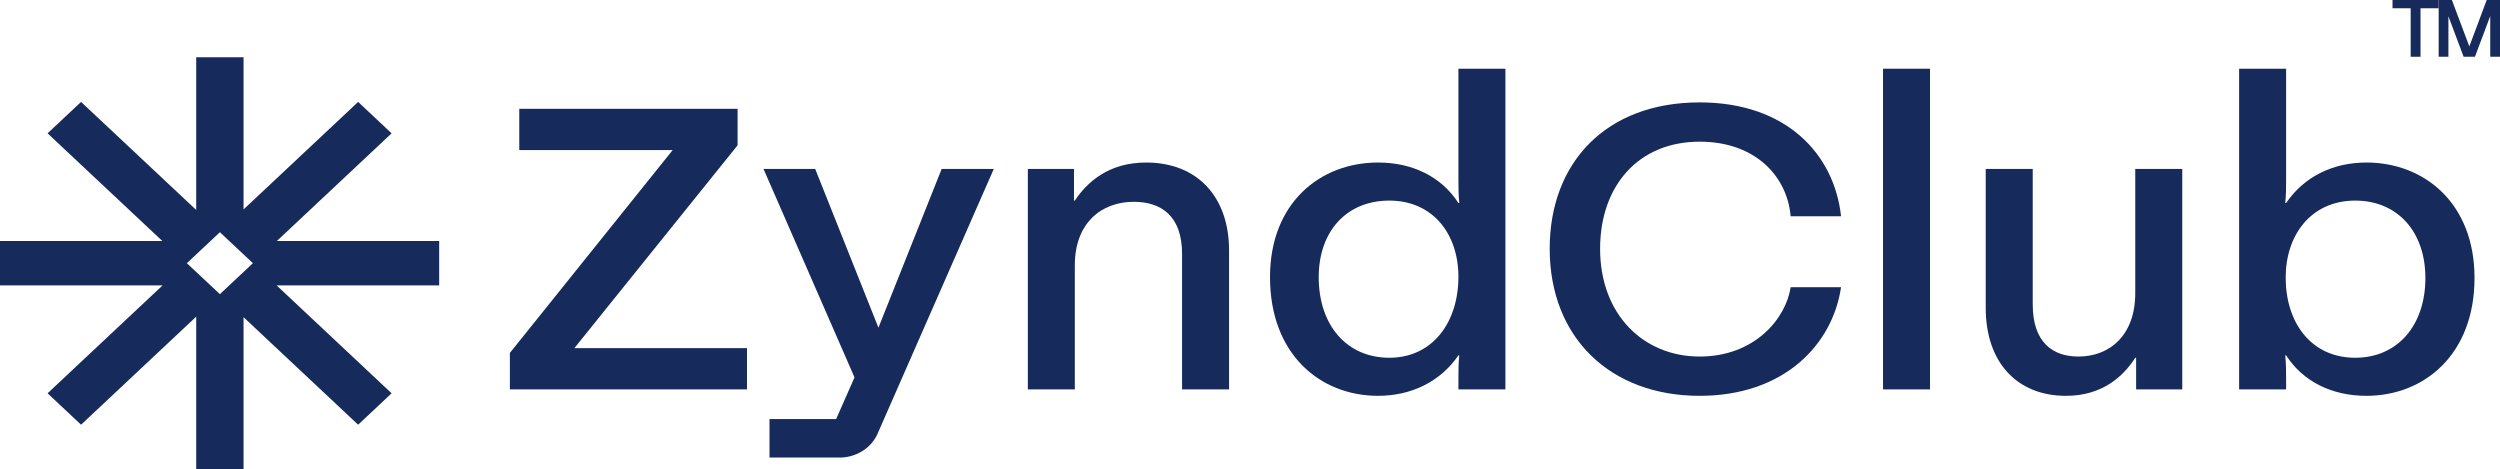 <svg width="261" height="49" viewBox="0 0 261 49" fill="none" xmlns="http://www.w3.org/2000/svg">
    <path d="M26.39 27.489L26.286 27.587L22.956 30.711L19.509 27.477L22.906 24.29L22.943 24.255L22.956 24.243L26.286 27.367L26.403 27.477L26.39 27.489ZM40.883 13.919L37.389 10.64L25.427 21.863V5.979H20.485V21.92L8.462 10.64L4.967 13.919L16.946 25.159H0V29.795H16.973L4.967 41.06L8.462 44.339L20.485 33.059V49H25.427V33.115L37.389 44.339L40.883 41.06L28.878 29.795H45.85V25.159H28.905L40.883 13.919Z" fill="#162B5C"/>
    <path d="M59.966 36.344H77.986V40.655H53.231V36.846L70.225 15.67H54.212V11.359H77.005V15.168L59.966 36.344Z" fill="#162B5C"/>
    <path d="M98.31 17.637H103.751L91.664 45.175C91.04 46.723 89.434 47.77 87.65 47.77H80.335V43.752H87.293L89.211 39.399L79.71 17.637H85.107L91.709 34.21L98.31 17.637Z" fill="#162B5C"/>
    <path d="M107.306 40.655V17.637H112.123V20.943H112.212C113.461 19.06 115.691 16.967 119.661 16.967C125.013 16.967 128.314 20.567 128.314 26.133V40.655H123.408V26.509C123.408 22.534 121.222 21.069 118.367 21.069C114.933 21.069 112.212 23.329 112.212 27.681V40.655H107.306Z" fill="#162B5C"/>
    <path d="M152.259 39.525C152.259 38.688 152.259 38.018 152.348 37.098H152.259C150.341 39.901 147.264 41.325 143.874 41.325C137.808 41.325 132.589 36.972 132.589 28.937C132.589 21.194 137.808 16.967 143.874 16.967C147.442 16.967 150.475 18.432 152.259 21.194H152.348C152.259 20.232 152.259 19.52 152.259 18.641V7.174H157.165V40.655H152.259V39.525ZM145.123 37.349C149.628 37.307 152.259 33.582 152.259 28.895C152.259 24.459 149.628 20.985 145.123 20.943C140.618 20.901 137.674 24.124 137.674 28.937C137.674 33.959 140.618 37.391 145.123 37.349Z" fill="#162B5C"/>
    <path d="M177.443 41.325C168.121 41.325 161.788 35.256 161.788 25.965C161.788 16.967 167.675 10.69 177.443 10.69C186.498 10.69 191.493 16.089 192.207 22.575H186.944C186.587 18.432 183.286 14.791 177.443 14.791C171.02 14.791 167.051 19.437 167.051 25.965C167.051 32.871 171.6 37.223 177.443 37.223C183.197 37.223 186.453 33.247 186.944 29.983H192.207C191.315 36.009 186.23 41.325 177.443 41.325Z" fill="#162B5C"/>
    <path d="M196.588 40.655V7.174H201.494V40.655H196.588Z" fill="#162B5C"/>
    <path d="M215.696 41.325C210.477 41.325 207.31 37.725 207.31 32.159V17.637H212.217V31.782C212.217 35.758 214.313 37.223 216.989 37.223C220.29 37.223 222.921 34.963 222.921 30.611V17.637H227.828V40.655H223.011V37.349H222.921C221.717 39.232 219.532 41.325 215.696 41.325Z" fill="#162B5C"/>
    <path d="M238.67 18.767C238.67 19.604 238.67 20.274 238.581 21.194H238.67C240.588 18.39 243.621 16.967 247.055 16.967C253.077 16.967 258.34 21.194 258.34 29.02C258.34 37.014 253.077 41.325 247.055 41.325C243.487 41.325 240.454 39.86 238.67 37.098H238.581C238.67 38.06 238.67 38.772 238.67 39.65V40.655H233.764V7.174H238.67V18.767ZM245.806 37.349C250.267 37.391 253.211 34.001 253.211 29.02C253.211 24.166 250.267 20.901 245.806 20.943C241.257 20.985 238.625 24.542 238.625 28.979C238.625 33.666 241.257 37.307 245.806 37.349Z" fill="#162B5C"/>
    <path d="M249.779 0V0.863H251.674V5.925H252.703V0.863H254.596V0H249.779Z" fill="#162B5C"/>
    <path d="M259.612 0L257.798 4.851L255.977 0H254.596L254.596 5.925H255.615V1.701L257.202 5.925H258.384L259.981 1.676V5.925H261V0H259.612Z" fill="#162B5C"/>
</svg>
